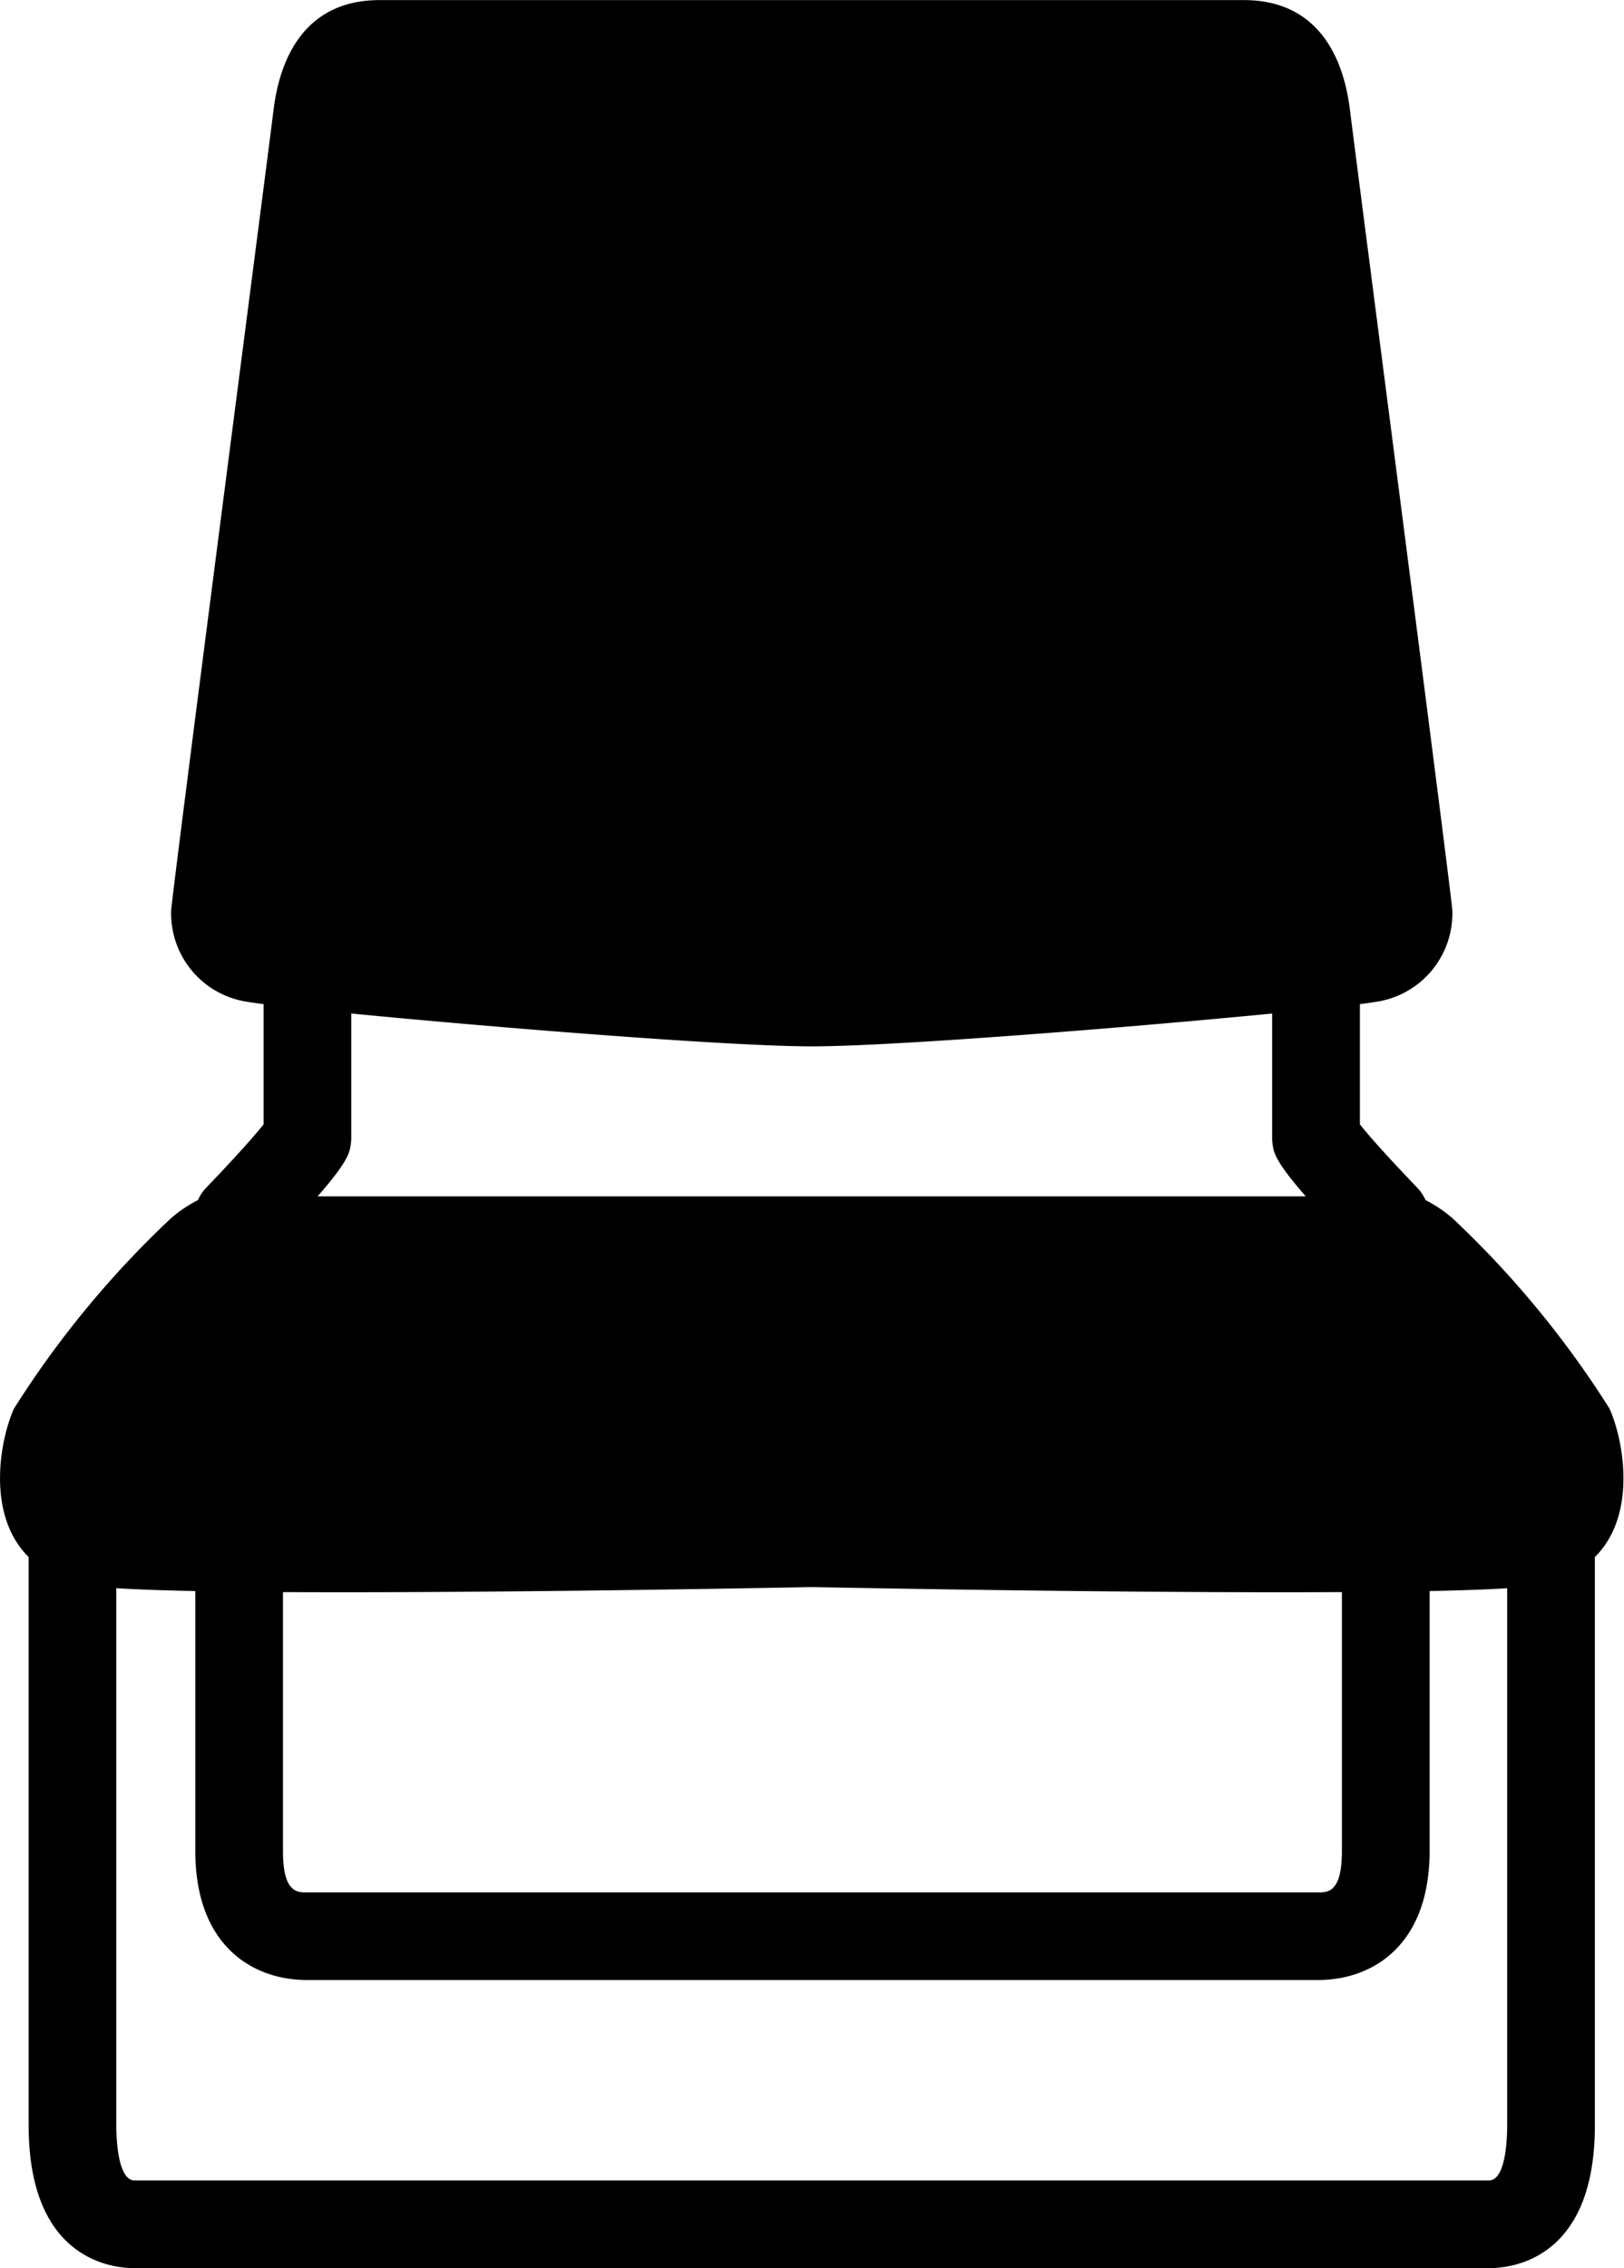 <svg xmlns="http://www.w3.org/2000/svg" width="48.156" height="67.25" viewBox="0 0 48.156 67.25">
  <defs>
    <style>
      .cls-1 {
        fill-rule: evenodd;
      }
    </style>
  </defs>
  <path id="シェイプ_56" data-name="シェイプ 56" class="cls-1" d="M780.569,705.512a28.921,28.921,0,0,0-4.653-5.64,3.936,3.936,0,0,0-.8-0.539,1.279,1.279,0,0,0-.241-0.362c-1.024-1.067-1.5-1.622-1.706-1.883v-3.566c0.2-.026.357-0.048,0.463-0.066a2.65,2.65,0,0,0,2.277-2.725c-0.109-1.142-2.819-21.969-3.036-23.726s-1.084-3.252-3.144-3.252H744.1c-2.06,0-2.927,1.494-3.144,3.252s-2.928,22.584-3.036,23.726a2.65,2.65,0,0,0,2.277,2.725c0.106,0.018.263,0.04,0.463,0.066v3.566c-0.209.261-.683,0.816-1.707,1.883a1.275,1.275,0,0,0-.24.362,3.936,3.936,0,0,0-.8.539,28.921,28.921,0,0,0-4.653,5.64c-0.4.876-.852,3.13,0.434,4.405v16.854c0,3.924,2.406,4.229,3.144,4.229h40.155c0.737,0,3.143-.3,3.143-4.229V709.917C781.421,708.642,780.967,706.388,780.569,705.512Zm-24.128,14.347H741.947c-0.3,0-.712,0-0.712-1.232v-7.672c6.445,0.036,15.678-.149,15.678-0.149s9.276,0.186,15.722.149v7.672c0,1.232-.411,1.232-0.711,1.232H756.441Zm0.472-25.085c2.464,0,9.484-.567,13.653-0.973v3.684a1.354,1.354,0,0,0,.011.168c0.035,0.27.071,0.518,0.986,1.568h-29.3c0.915-1.05.951-1.3,0.986-1.568a1.329,1.329,0,0,0,.011-0.168V693.8C747.43,694.207,754.449,694.774,756.913,694.774ZM776.991,728.4H736.836c-0.5,0-.543-1.246-0.543-1.627V710.839c0.6,0.038,1.4.066,2.342,0.085v7.7c0,2.826,1.711,3.833,3.312,3.833h29.977c1.6,0,3.312-1.007,3.312-3.833v-7.7c0.922-.019,1.709-0.046,2.3-0.084v15.932C777.534,727.152,777.5,728.4,776.991,728.4Z" transform="translate(-732.844 -663.75)"/>
</svg>
